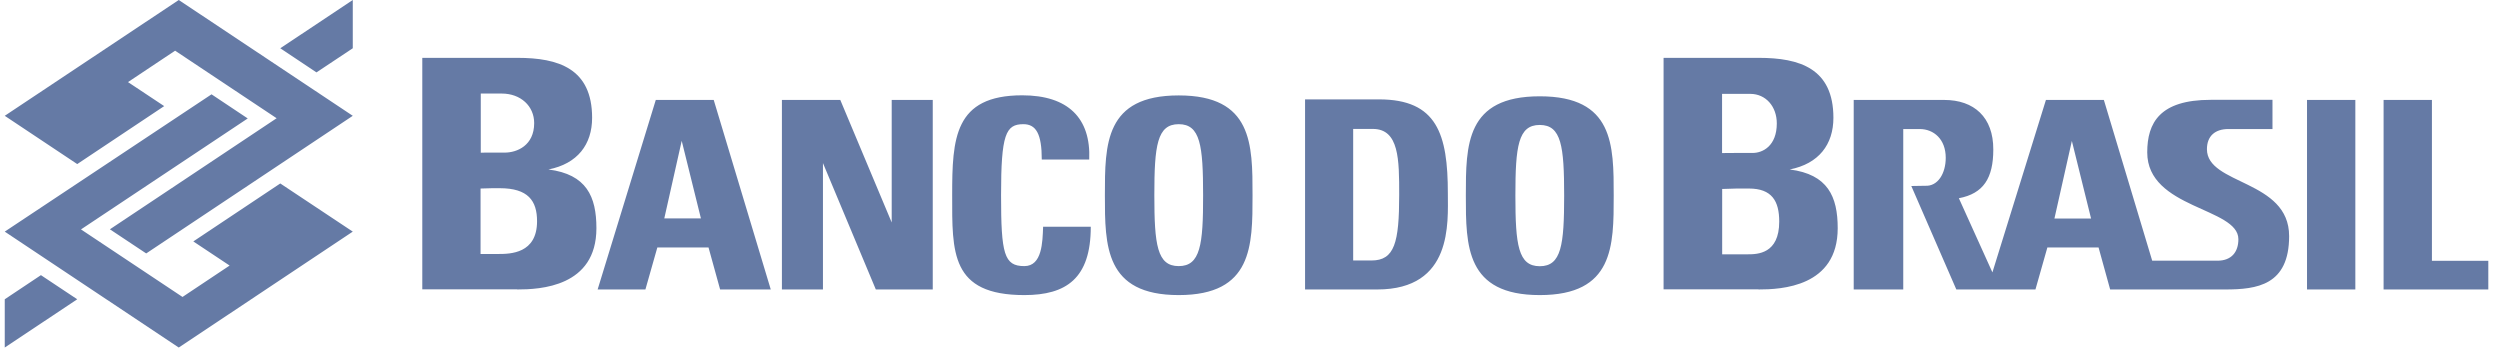 <svg width="207" height="29" viewBox="0 0 207 29" fill="none" xmlns="http://www.w3.org/2000/svg">
<path fill-rule="evenodd" clip-rule="evenodd" d="M0.393 24.78L3.389 22.782L6.395 24.78L0.393 28.776V24.78ZM29.21 3.996L26.204 5.994L23.207 3.996L29.21 0V3.996ZM29.21 19.178L23.207 15.191L16.007 19.99L19.013 21.988L15.112 24.588L6.706 18.995L20.512 9.808L17.515 7.81L0.393 19.178L14.801 28.776L29.21 19.178ZM0.393 9.589L6.395 13.585L13.595 8.786L10.598 6.797L14.5 4.197L22.905 9.79L9.1 18.986L12.106 20.984L29.21 9.589L14.801 0L0.393 9.589ZM39.808 12.645V7.746H41.544C43.116 7.746 44.23 8.786 44.23 10.191C44.23 12.052 42.805 12.636 41.791 12.636H40.165L39.808 12.645ZM40.768 15.583H41.38C43.728 15.583 44.468 16.623 44.468 18.32C44.468 21.003 42.248 21.03 41.252 21.03H39.79V15.61L40.768 15.583ZM68.141 23.968V13.503L72.518 23.968H77.232V8.275H73.833V18.421L69.576 8.275H64.742V23.968H68.141ZM84.816 24.433C88.288 24.433 90.316 23.055 90.316 18.776H86.369C86.323 20.035 86.296 22.034 84.816 22.034C83.135 22.034 82.888 21.021 82.888 16.158C82.888 11.131 83.272 10.282 84.733 10.282C85.784 10.282 86.259 11.076 86.259 13.211H90.188C90.334 9.771 88.425 7.892 84.642 7.892C79.005 7.892 78.84 11.468 78.84 16.158C78.84 20.884 78.694 24.433 84.816 24.433ZM53.44 23.968L54.427 20.492H58.666L59.626 23.968H63.819L59.096 8.275H54.299L49.484 23.968H53.44ZM58.036 18.083H55.003L56.446 11.66L58.036 18.083ZM97.598 22.034C95.807 22.034 95.579 20.264 95.579 16.158C95.579 12.052 95.807 10.282 97.598 10.282C99.389 10.282 99.617 12.052 99.617 16.158C99.626 20.264 99.389 22.034 97.598 22.034ZM97.598 24.433C103.71 24.433 103.71 20.355 103.71 16.167C103.71 11.934 103.71 7.901 97.598 7.901C91.485 7.901 91.485 11.934 91.485 16.167C91.485 20.355 91.485 24.433 97.598 24.433ZM195.022 23.968V8.275H191.021V23.968H195.022ZM206.032 23.968V21.596H201.363V8.275H197.361V23.968H206.032ZM145.602 23.968C147.484 23.968 152.162 23.758 152.162 18.895C152.162 16.267 151.34 14.434 148.188 14.032C150.6 13.558 151.806 11.961 151.806 9.753C151.806 5.666 149.01 4.79 145.629 4.79H137.744V23.959H145.602V23.968ZM142.587 12.673V7.773H144.926C146.205 7.773 147.119 8.813 147.119 10.218C147.119 12.08 145.958 12.664 145.127 12.664H143.802L142.587 12.673ZM143.811 15.61H144.807C146.717 15.61 147.32 16.651 147.32 18.348C147.32 21.03 145.511 21.057 144.707 21.057H142.596V15.647L143.811 15.61ZM112.043 10.675H113.669C115.853 10.675 115.853 13.229 115.853 16.121C115.853 20.072 115.478 21.568 113.56 21.568H112.043V10.675ZM108.059 23.968H114.035C120.303 23.968 119.882 18.43 119.882 16.012C119.882 11.103 118.987 8.229 114.181 8.229H108.059V23.968ZM127.493 22.043C125.702 22.043 125.474 20.273 125.474 16.194C125.474 12.107 125.702 10.346 127.493 10.346C129.284 10.346 129.512 12.116 129.512 16.194C129.512 20.282 129.284 22.043 127.493 22.043ZM127.493 24.433C133.615 24.433 133.615 20.373 133.615 16.203C133.615 11.988 133.615 7.974 127.493 7.974C121.372 7.974 121.372 11.988 121.372 16.203C121.372 20.373 121.372 24.433 127.493 24.433ZM173.14 18.092H170.107L171.55 11.669L173.14 18.092ZM184.241 23.968C186.872 23.968 189.54 23.621 189.54 19.552C189.54 14.862 182.734 15.328 182.734 12.353C182.734 11.268 183.401 10.684 184.515 10.684H188.161V8.266H183.044C178.832 8.266 177.791 10.164 177.791 12.618C177.791 17.289 185.338 17.18 185.338 19.807C185.338 20.875 184.762 21.586 183.602 21.586H178.202L174.2 8.275H169.403L164.972 22.553L162.194 16.413C164.232 16.03 165.045 14.744 165.045 12.381C165.054 9.707 163.455 8.275 160.979 8.275H153.487V23.968H157.589V10.684H158.951C160.111 10.684 161.107 11.523 161.107 13.065C161.107 14.37 160.449 15.446 159.398 15.382L158.256 15.401L161.984 23.968H168.535L169.522 20.492H173.761L174.721 23.968H184.241ZM42.823 23.968C44.706 23.968 49.383 23.758 49.383 18.895C49.383 16.267 48.561 14.434 45.409 14.032C47.821 13.558 49.027 11.961 49.027 9.753C49.027 5.666 46.231 4.79 42.851 4.79H34.966V23.959H42.823V23.968Z" fill="#657AA5"/>
</svg>
